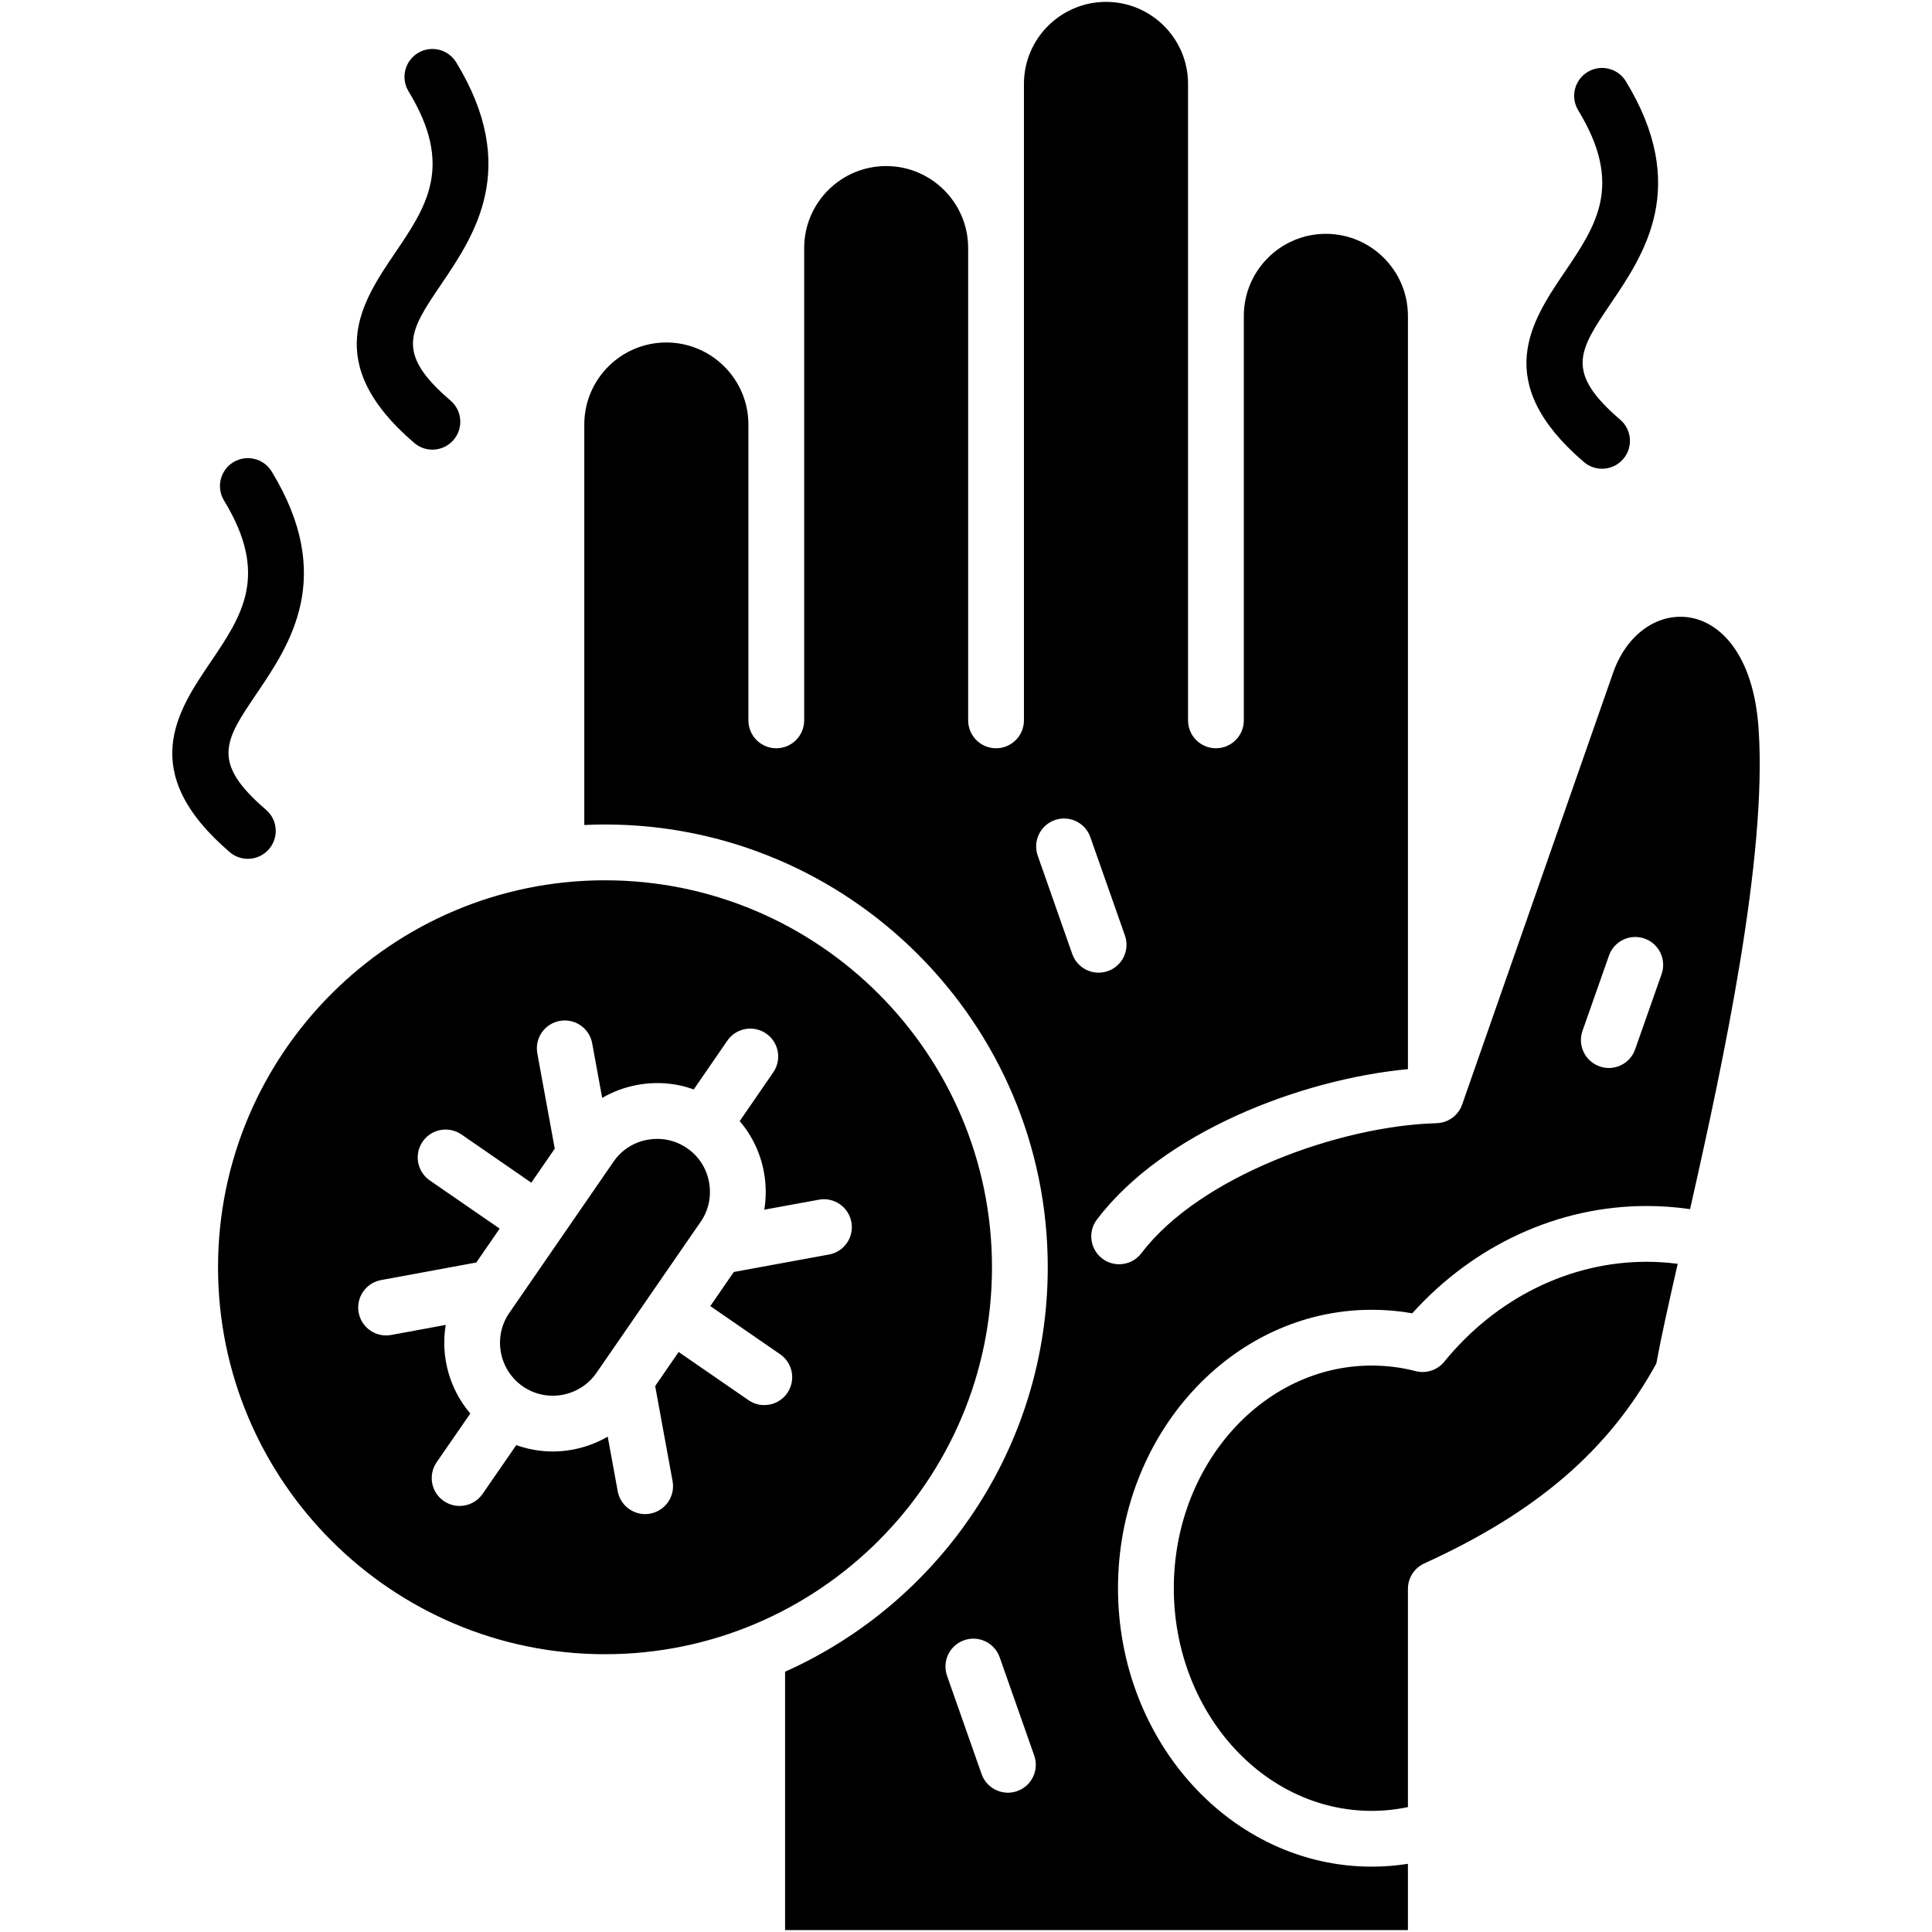 <svg id="Layer_1" enable-background="new 0 0 512 512" viewBox="0 0 512 512" xmlns="http://www.w3.org/2000/svg"><path d="m262.886 335.852c0-56.561-46.013-102.563-102.563-102.563-56.54 0-102.542 46.002-102.542 102.563 0 56.54 46.002 102.532 102.542 102.532 56.55 0 102.563-45.992 102.563-102.532zm-43.205-3.389-25.213 4.625-6.229 9.038 18.508 12.765c3.357 2.312 4.202 6.916 1.89 10.284-1.436 2.08-3.748 3.189-6.092 3.189-1.447 0-2.914-.422-4.191-1.309l-18.509-12.765-6.219 9.027 4.614 25.203c.739 4.012-1.921 7.866-5.934 8.605-.454.084-.897.127-1.341.127-3.494 0-6.609-2.502-7.264-6.061l-2.65-14.465c-4.445 2.576-9.492 3.928-14.592 3.928-3.241 0-6.503-.56-9.64-1.689l-8.932 12.934c-1.436 2.08-3.748 3.189-6.092 3.189-1.446 0-2.914-.422-4.191-1.309-3.368-2.312-4.202-6.926-1.879-10.284l8.911-12.902c-5.575-6.525-7.897-15.183-6.515-23.482l-14.465 2.671c-.454.074-.908.116-1.351.116-3.495 0-6.599-2.492-7.254-6.05-.75-4.012 1.911-7.866 5.924-8.616l25.244-4.656 6.198-8.985-18.53-12.776c-3.358-2.323-4.202-6.926-1.88-10.284 2.313-3.358 6.916-4.202 10.284-1.89l18.508 12.776 6.219-9.017-4.625-25.245c-.739-4.023 1.921-7.866 5.934-8.605 4.022-.739 7.876 1.922 8.605 5.934l2.649 14.465c2.851-1.658 5.998-2.83 9.344-3.442 5.089-.94 10.21-.496 14.93 1.193l8.89-12.913c2.312-3.368 6.916-4.213 10.283-1.9 3.358 2.312 4.213 6.916 1.901 10.273l-8.901 12.944c3.263 3.801 5.48 8.436 6.42 13.515.612 3.347.633 6.704.095 9.956l14.475-2.65c4.013-.739 7.866 1.922 8.605 5.944.741 4.012-1.919 7.866-5.942 8.594zm-31.781-19.174c.687 3.706-.105 7.433-2.207 10.495l-1.425 2.048c-.169.232-.338.464-.486.707l-11.772 17.073c-.052.063-.105.127-.148.19-.042.063-.084.137-.126.211l-11.963 17.347c-.042.042-.074.095-.105.148l-1.595 2.312c-4.403 6.356-13.145 7.971-19.501 3.6-6.367-4.413-7.982-13.156-3.59-19.501l27.62-40.079c2.112-3.062 5.3-5.121 8.996-5.796.866-.158 1.731-.232 2.587-.232 2.819 0 5.554.845 7.908 2.471 0 0 .011 0 .011.011 1.531 1.056 2.809 2.376 3.791 3.896.981 1.531 1.668 3.252 2.005 5.099zm248.458 21.096c2.734 0 5.49.19 8.246.538-2.418 10.622-4.466 19.828-5.659 26.417-12.617 22.996-31.633 39.372-61.502 52.992-2.64 1.204-4.329 3.833-4.329 6.726v57.838c-3.157.665-6.377 1.003-9.608 1.003-28.909 0-52.433-26.48-52.433-59.021 0-32.53 23.524-58.989 52.433-58.989 4.001 0 7.918.496 11.624 1.468 2.798.729 5.776-.243 7.603-2.481 13.725-16.841 33.268-26.491 53.625-26.491zm29.701-141.101c-1.341-20.209-10.495-28.581-18.614-29.69-8.457-1.161-16.481 4.741-19.944 14.665l-40.016 114.452c-.01.032-.032.063-.042.095-.042.127-.095.243-.137.359-.042.106-.084.201-.137.296-.053.106-.095.201-.148.306-.063.106-.127.222-.19.327-.052.084-.105.158-.158.243-.074.116-.158.232-.243.348-.053.063-.095.127-.148.19-.095.127-.211.253-.316.37-.042.053-.085.095-.127.148-.127.127-.264.253-.401.38-.032.032-.063.053-.095.085-.348.306-.718.57-1.119.802-.042.032-.095.053-.148.074-.148.084-.295.169-.454.243-.063.032-.137.053-.211.084-.138.063-.285.116-.433.169-.074.032-.137.053-.211.074-.158.053-.316.095-.475.137-.063.011-.127.032-.19.042-.179.042-.359.074-.538.095-.053.011-.106.021-.158.021-.211.032-.423.042-.634.053-.021 0-.042 0-.063.01-25.572.676-62.758 14.043-78.226 34.452-1.458 1.922-3.664 2.925-5.902 2.925-1.552 0-3.125-.486-4.456-1.499-3.251-2.471-3.896-7.106-1.425-10.358 17.537-23.133 53.952-37.155 82.418-39.847v-199.604c0-12.005-9.756-21.761-21.761-21.761-11.973 0-21.729 9.756-21.729 21.761v107.177c0 4.075-3.305 7.391-7.391 7.391s-7.391-3.315-7.391-7.391v-168.679c0-11.984-9.746-21.729-21.729-21.729-11.995 0-21.761 9.745-21.761 21.729v168.679c0 4.075-3.305 7.391-7.391 7.391s-7.391-3.315-7.391-7.391v-125.168c0-11.984-9.745-21.729-21.729-21.729-11.983 0-21.729 9.745-21.729 21.729v125.169c0 4.075-3.305 7.391-7.391 7.391s-7.391-3.315-7.391-7.391v-78.416c0-11.984-9.767-21.729-21.761-21.729-11.984 0-21.729 9.745-21.729 21.729v106.143c1.816-.085 3.643-.137 5.479-.137 64.701 0 117.345 52.644 117.345 117.355 0 47.702-28.624 88.848-69.611 107.167v68.479h165.058v-17.569c-3.178.496-6.388.75-9.608.75-37.06 0-67.225-33.1-67.225-73.802 0-40.681 30.165-73.771 67.225-73.771 3.653 0 7.253.306 10.759.929 16.344-18.129 38.728-28.433 62.093-28.433 3.833 0 7.697.275 11.529.834 8.922-39.447 20.43-93.357 18.171-127.154zm-196.5 281.378c-.813.285-1.637.422-2.449.422-3.052 0-5.903-1.901-6.979-4.941l-9.154-26.037c-1.352-3.854.665-8.077 4.52-9.429 3.854-1.351 8.077.665 9.428 4.519l9.154 26.037c1.35 3.854-.667 8.078-4.52 9.429zm14.602-221.84-9.154-26.068c-1.351-3.854.676-8.067 4.519-9.418 3.865-1.362 8.077.665 9.428 4.519l9.165 26.068c1.352 3.854-.676 8.077-4.53 9.429-.813.285-1.636.412-2.449.412-3.052-.001-5.902-1.901-6.979-4.942zm156.178 5.332-7.011 19.934c-1.066 3.041-3.917 4.941-6.969 4.941-.813 0-1.636-.137-2.449-.422-3.854-1.352-5.881-5.575-4.53-9.429l7.011-19.924c1.351-3.854 5.564-5.881 9.417-4.529 3.855 1.352 5.882 5.575 4.531 9.429zm-379.466-32.337c-24.782-21.244-13.861-37.372-5.086-50.33 8.385-12.382 15.626-23.076 3.584-42.839-2.124-3.486-1.02-8.034 2.467-10.159 3.484-2.122 8.035-1.02 10.16 2.467 16.985 27.877 4.874 45.763-3.969 58.821-8.443 12.469-12.297 18.159 2.466 30.816 3.101 2.657 3.458 7.324.801 10.423-1.462 1.705-3.533 2.582-5.615 2.582-1.704 0-3.414-.586-4.808-1.781zm43.809-158.768c8.388-12.381 15.631-23.075 3.592-42.834-2.124-3.486-1.02-8.035 2.467-10.159 3.487-2.122 8.034-1.02 10.16 2.467 16.983 27.875 4.868 45.759-3.978 58.818-8.448 12.469-12.303 18.159 2.474 30.817 3.1 2.656 3.461 7.323.805 10.423-1.462 1.707-3.534 2.584-5.617 2.584-1.703 0-3.412-.585-4.806-1.779-24.805-21.246-13.878-37.376-5.097-50.337zm309.975 5.044c8.388-12.389 15.632-23.089 3.592-42.85-2.124-3.486-1.02-8.034 2.467-10.159 3.484-2.123 8.034-1.02 10.159 2.467 16.983 27.874 4.869 45.766-3.976 58.831-8.45 12.479-12.306 18.175 2.471 30.833 3.101 2.656 3.461 7.323.805 10.423-1.462 1.707-3.533 2.584-5.617 2.584-1.702 0-3.412-.585-4.806-1.779-24.801-21.245-13.875-37.383-5.095-50.35z"/></svg>